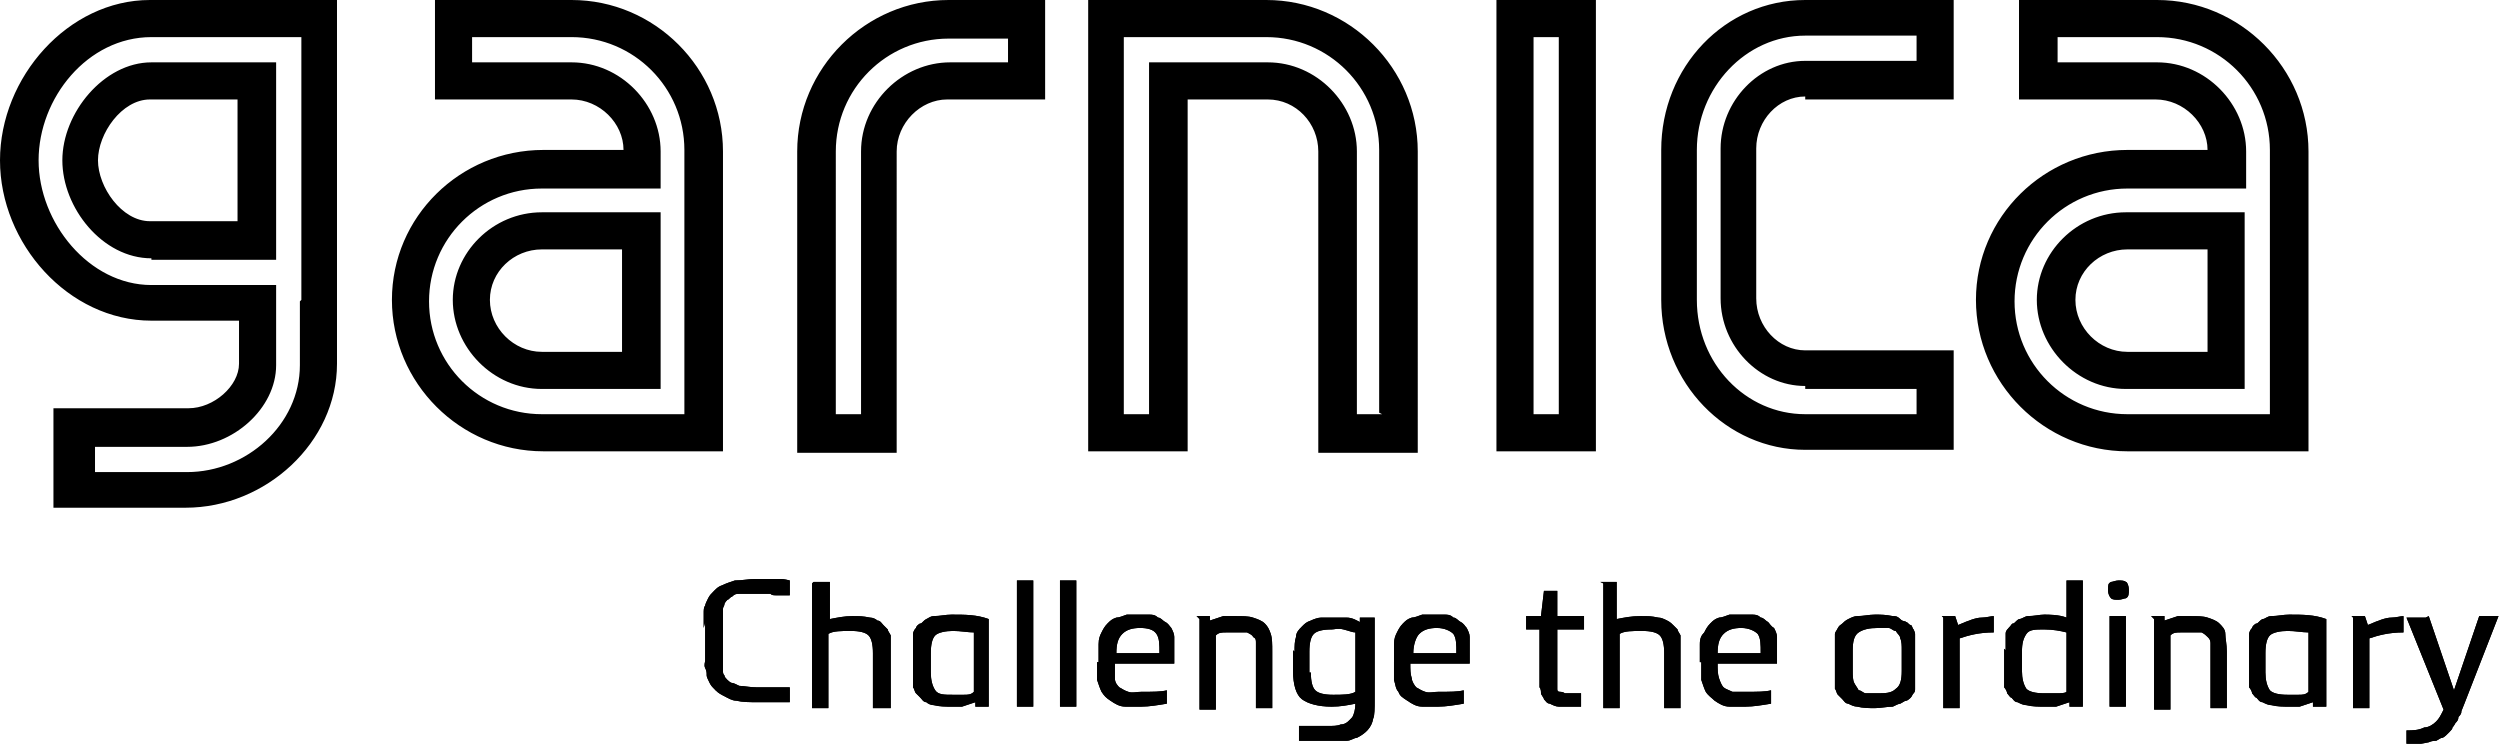 <?xml version="1.0" encoding="UTF-8"?>
<svg xmlns="http://www.w3.org/2000/svg" version="1.1" viewBox="0 0 168.4 50.1">
  <!-- Generator: Adobe Illustrator 28.7.0, SVG Export Plug-In . SVG Version: 1.2.0 Build 136)  -->
  <g>
    <g id="Ebene_1">
      <path d="M47.4,42.3c0-.2,0-.3,0-.5,0-.1,0-.3,0-.5,0-.2,0-.4.1-.5,0-.1.1-.3.2-.5.1-.2.2-.3.4-.5s.3-.3.6-.4c.2-.1.5-.2.8-.3.5,0,.9-.1,1.4-.1s.6,0,.9,0c.3,0,.5,0,.7,0s.3,0,.7.1v1s-.1,0-.3,0c-.2,0-.2,0-.3,0h-.3c-.2,0-.3,0-.4-.1-.1,0-.2,0-.4,0-.2,0-.3,0-.5,0-.5,0-.8,0-1.2,0-.2,0-.3,0-.5.2-.1,0-.2.2-.3.2,0,0-.2.2-.2.3s-.1.2-.1.3,0,.2,0,.4c0,.2,0,.3,0,.3v2.8c0,0,0,.2,0,.3,0,.1,0,.3,0,.4,0,.1,0,.2.1.3,0,.1.1.2.2.3,0,0,.2.2.3.2.1,0,.3.1.5.2.3,0,.7.1,1.2.1s.4,0,.6,0c.2,0,.4,0,.5,0,.2,0,.3,0,.4,0,0,0,.2,0,.4,0,.2,0,.3,0,.3,0v1s0,0-.2,0c-.2,0-.2,0-.3,0h-.3c-.1,0-.2,0-.3,0s-.2,0-.3,0c-.1,0-.3,0-.4,0-.1,0-.3,0-.4,0-.5,0-1,0-1.4-.1-.3,0-.6-.2-.8-.3-.2-.1-.4-.2-.6-.4s-.3-.3-.4-.5c-.1-.2-.2-.4-.2-.5,0-.2,0-.3-.1-.5s0-.4,0-.5v-2.6c0,0,0,0,0,0Z"/>
      <path d="M54.8,39.2h1.1v2.5c.5-.1,1-.2,1.5-.2s.7,0,1.2.1c.2,0,.4.1.5.2.2,0,.3.2.4.3,0,0,.2.2.3.3,0,.1.1.2.2.4,0,.1,0,.2,0,.4,0,.2,0,.3,0,.4v4.1h-1.2v-3.7c0-.6-.1-1-.3-1.2-.2-.2-.6-.3-1.2-.3s-1.2,0-1.5.2v5h-1.1v-8.4h0Z"/>
      <path d="M61.5,43.8c0-.1,0-.3,0-.3,0,0,0-.2,0-.4,0-.2,0-.3,0-.4,0,0,0-.2.2-.4,0-.1.2-.3.3-.3.1,0,.2-.2.4-.3s.3-.2.5-.2c.4,0,.8-.1,1.2-.1.9,0,1.7,0,2.5.3v5.9h-.9v-.3c-.3.1-.6.2-.9.3-.3,0-.6,0-.7,0-.4,0-.8,0-1.2-.1-.2,0-.4-.1-.5-.2-.2,0-.3-.2-.4-.3,0,0-.2-.2-.3-.3s-.1-.3-.2-.4c0-.1,0-.2,0-.4s0-.3,0-.4c0,0,0-.2,0-.3v-1.4ZM62.7,45.3c0,.5.1.9.3,1.2s.6.3,1.2.3.4,0,.7,0c.3,0,.5,0,.7-.2v-4c-.4,0-.9-.1-1.4-.1s-1,.1-1.2.3c-.2.2-.3.6-.3,1.2v1.4h0s0,0,0,0Z"/>
      <rect x="68.5" y="39.1" width="1.1" height="8.5"/>
      <rect x="71.4" y="39.1" width="1.1" height="8.5"/>
      <path d="M74,44.6c0-.4,0-.8,0-1.2s.1-.6.2-.8c.1-.2.2-.4.4-.6.2-.2.3-.3.6-.4.2,0,.4-.1.7-.2.2,0,.5,0,.8,0s.5,0,.7,0,.4,0,.6.2c.2,0,.3.2.5.3s.3.3.4.4c.1.2.2.4.2.6,0,.2,0,.5,0,.8s0,.7,0,1h-4c0,.4,0,.7,0,1s.2.5.3.6c.2.1.3.2.6.3s.5,0,.9,0c.8,0,1.3,0,1.7-.1v.9c-.6.1-1.2.2-1.7.2s-.8,0-1.1,0c-.4,0-.7-.2-1-.4-.3-.2-.4-.3-.6-.6-.1-.2-.2-.5-.3-.8,0-.3,0-.7,0-1.2h0s0,0,0,0ZM78.1,44c0-.6,0-1-.2-1.3s-.6-.4-1.1-.4-.9.1-1.2.4-.4.7-.4,1.3h3,0Z"/>
      <path d="M80.6,41.5h.9v.3c.3-.1.6-.2.9-.3.3,0,.6,0,.8,0,.5,0,.9,0,1.2.1s.6.2.8.4c.2.2.3.4.4.7s.1.7.1,1.2v3.8h-1.1v-3.7c0-.3,0-.5,0-.7,0-.2,0-.3-.2-.4,0-.1-.2-.2-.4-.3-.2,0-.4,0-.7,0s-.4,0-.7,0-.5,0-.7.2v5h-1.1v-6.1h0Z"/>
      <path d="M87.2,43.9c0-.4,0-.7.1-1,0-.3.2-.5.4-.7s.3-.3.6-.4c.2-.1.5-.2.7-.2.3,0,.6,0,.9,0s.4,0,.8,0c.4,0,.7.2.9.3v-.3h1v5.5c0,.6,0,1.1-.1,1.3-.1.6-.5,1-1.1,1.3-.2,0-.4.2-.7.2-.1,0-.2,0-.4,0-.1,0-.2,0-.4,0h-.4c-.1,0-.2,0-.4,0h-.3c0,0-.2,0-.4,0h-.9v-1h1c.2,0,.5,0,.9,0s.7,0,.9-.1c.4,0,.6-.3.8-.5.1-.2.2-.5.2-.9-.5.1-1,.2-1.6.2-.9,0-1.6-.2-2-.5s-.6-1-.6-1.9v-1.4s0,0,0,0ZM88.3,45.3c0,.6.1,1,.3,1.2.2.2.6.3,1.2.3s1.2,0,1.5-.2v-4c-.2,0-.4-.1-.8-.2s-.6,0-.8,0c-.6,0-1,.1-1.2.3-.2.2-.3.6-.3,1.2v1.4h0Z"/>
      <path d="M93.9,44.6c0-.4,0-.8,0-1.2s.1-.6.2-.8c.1-.2.2-.4.4-.6s.3-.3.6-.4c.2,0,.4-.1.7-.2.2,0,.5,0,.8,0s.5,0,.7,0,.4,0,.6.2c.2,0,.3.2.5.3s.3.3.4.4c.1.2.2.4.2.6,0,.2,0,.5,0,.8,0,.3,0,.7,0,1h-4c0,.4,0,.7.1,1,0,.2.2.5.3.6.2.1.3.2.6.3s.5,0,.9,0c.8,0,1.3,0,1.7-.1v.9c-.6.1-1.2.2-1.7.2s-.8,0-1.1,0c-.4,0-.7-.2-1-.4-.3-.2-.5-.3-.6-.6-.2-.2-.2-.5-.3-.8,0-.3,0-.7,0-1.2h0s0,0,0,0ZM98.1,44c0-.6,0-1-.2-1.3-.2-.2-.6-.4-1.1-.4s-.9.1-1.2.4c-.2.2-.4.7-.4,1.3h3,0Z"/>
      <path d="M102.8,41.5h1l.2-1.7h.9v1.7h1.8v.9h-1.8v3.5c0,0,0,.2,0,.2,0,0,0,.2,0,.3s0,.2.2.2c0,0,.2,0,.3.1.2,0,.6,0,1.1,0v.9c-.3,0-.5,0-.8,0-.3,0-.5,0-.7,0-.2,0-.4-.1-.6-.2-.2,0-.3-.2-.4-.3,0-.1-.2-.3-.2-.4s0-.3-.1-.4c0-.1,0-.2,0-.4v-3.5h-.9v-.9h0Z"/>
      <path d="M107.8,39.2h1.1v2.5c.5-.1,1-.2,1.6-.2s.7,0,1.2.1c.2,0,.4.1.6.2s.3.2.4.3.2.2.3.3c0,.1.1.2.2.4,0,.1,0,.2,0,.4,0,.2,0,.3,0,.4v4.1h-1.1v-3.7c0-.6-.1-1-.3-1.2-.2-.2-.6-.3-1.2-.3s-1.2,0-1.5.2v5h-1.1v-8.4h0Z"/>
      <path d="M114.5,44.6c0-.4,0-.8,0-1.2s.1-.6.3-.8c.1-.2.2-.4.4-.6s.3-.3.6-.4c.2,0,.4-.1.7-.2.2,0,.5,0,.8,0s.5,0,.7,0,.4,0,.6.2c.2,0,.3.2.5.3.1.1.2.3.4.4.1.2.2.4.2.6,0,.2,0,.5,0,.8,0,.3,0,.7,0,1h-4c0,.4,0,.7.1,1s.2.5.3.6.4.2.6.3c.2,0,.5,0,.9,0,.8,0,1.3,0,1.7-.1v.9c-.6.1-1.2.2-1.7.2s-.8,0-1.1,0c-.4,0-.7-.2-1-.4-.2-.2-.4-.3-.6-.6-.1-.2-.2-.5-.3-.8,0-.3,0-.7,0-1.2h0s0,0,0,0ZM118.6,44c0-.6,0-1-.2-1.3-.2-.2-.6-.4-1.1-.4s-.9.1-1.2.4-.4.7-.4,1.3h2.9,0Z"/>
      <path d="M123.6,43.8v-.3c0,0,0-.2,0-.4,0-.2,0-.3,0-.4,0-.1.1-.2.2-.4s.2-.2.3-.3.2-.2.4-.3.4-.2.6-.2c.4,0,.8-.1,1.2-.1s.7,0,1.2.1c.2,0,.3,0,.5.2s.3.1.4.2c.1,0,.2.2.3.2s.1.2.2.3c0,0,.1.2.1.3,0,.1,0,.2,0,.3,0,0,0,.2,0,.3s0,.2,0,.3v1.9c0,0,0,.2,0,.3,0,.1,0,.2,0,.3,0,0,0,.2,0,.3,0,.1,0,.2-.1.3s-.1.2-.2.3c0,0-.2.2-.3.2-.1,0-.2.1-.4.2-.1,0-.3.1-.5.2-.4,0-.8.1-1.2.1s-.8,0-1.2-.1c-.2,0-.4-.1-.6-.2-.2,0-.3-.2-.4-.3s-.2-.2-.3-.3-.1-.3-.2-.4c0-.1,0-.2,0-.4,0-.2,0-.3,0-.4v-1.8s0,0,0,0ZM124.8,45.2c0,.3,0,.6.1.8s.2.3.3.5c.2,0,.3.2.5.2.2,0,.4,0,.7,0,.6,0,1,0,1.3-.3.3-.2.4-.6.4-1.2v-1.4c0-.3,0-.6-.1-.8,0-.2-.2-.3-.3-.5-.2,0-.3-.2-.5-.2s-.4,0-.7,0c-.6,0-1,.1-1.3.3-.3.2-.4.6-.4,1.2v1.4h0Z"/>
      <path d="M130.8,41.5h.9l.2.6c.7-.3,1.2-.5,1.6-.5.3,0,.6-.1.8-.1v1.1c-1,0-1.7.2-2.3.4v4.7h-1.1v-6.1h0Z"/>
      <path d="M135.1,43.8v-.3c0,0,0-.2,0-.4,0-.2,0-.3,0-.4,0-.1,0-.2.2-.4s.2-.3.3-.3c.1,0,.2-.2.4-.3.2,0,.4-.2.6-.2.4,0,.8-.1,1.1-.1s1,0,1.5.2v-2.5h1.1v8.5h-.9v-.3c-.3.1-.6.2-.9.3-.4,0-.6,0-.8,0-.4,0-.8,0-1.2-.1-.2,0-.4-.1-.6-.2-.2,0-.3-.2-.4-.3-.1,0-.2-.2-.3-.3,0-.1-.1-.3-.2-.4,0-.1,0-.2,0-.4,0-.2,0-.3,0-.4v-1.8h0ZM136.2,45.2c0,.5.1.9.3,1.2.2.2.6.3,1.2.3s.5,0,.8,0,.6,0,.7-.1v-4c-.4-.1-.9-.2-1.5-.2s-1,0-1.2.3-.3.6-.3,1.2v1.4h0,0Z"/>
      <path d="M142,39.7c0-.3,0-.4.2-.5.1,0,.3-.1.5-.1s.4,0,.5.1c.1,0,.2.3.2.5h0c0,.3,0,.5-.2.6-.1,0-.3.1-.5.1s-.4,0-.5-.1-.2-.3-.2-.5h0ZM142.1,41.5h1.1v6.1h-1.1s0-6.1,0-6.1Z"/>
      <path d="M144.9,41.5h.9v.3c.3-.1.6-.2.9-.3.3,0,.6,0,.8,0,.5,0,.9,0,1.2.1s.6.2.8.4.4.4.4.7c0,.3.1.7.1,1.2v3.8h-1.1v-3.7c0-.3,0-.5,0-.7,0-.2-.1-.3-.2-.4-.1-.1-.2-.2-.4-.3-.2,0-.4,0-.7,0s-.4,0-.7,0c-.3,0-.5,0-.7.2v5h-1.1v-6.1h0Z"/>
      <path d="M151.5,43.8c0-.1,0-.3,0-.3,0,0,0-.2,0-.4,0-.2,0-.3,0-.4,0,0,0-.2.2-.4,0-.1.2-.3.3-.3s.2-.2.4-.3c.2,0,.3-.2.6-.2.4,0,.8-.1,1.2-.1.9,0,1.7,0,2.5.3v5.9h-.9v-.3c-.3.1-.6.2-.9.3-.3,0-.6,0-.7,0-.4,0-.8,0-1.2-.1-.2,0-.4-.1-.6-.2-.2,0-.3-.2-.4-.3-.1,0-.2-.2-.3-.3,0-.1-.1-.3-.2-.4,0-.1,0-.2,0-.4s0-.3,0-.4v-1.8h0ZM152.6,45.3c0,.5.1.9.3,1.2.2.2.6.3,1.2.3s.4,0,.7,0c.3,0,.5,0,.7-.2v-4c-.4,0-.9-.1-1.4-.1s-1,.1-1.2.3c-.2.2-.3.6-.3,1.2v1.4h0s0,0,0,0Z"/>
      <path d="M158.4,41.5h.9l.2.6c.7-.3,1.2-.5,1.6-.5.3,0,.6-.1.8-.1v1.1c-1,0-1.7.2-2.3.4v4.7h-1.1v-6.1h0Z"/>
      <path d="M163.6,41.5l1.7,5h0l1.7-5h1.3l-2.3,5.9-.2.5c0,.1,0,.2-.2.4,0,.2-.1.3-.2.4,0,0-.1.2-.2.3,0,.1-.1.2-.2.3s-.1.1-.2.2c0,0-.2.2-.3.2s-.2.1-.4.2c-.1,0-.3,0-.5.1-.5.1-1,.2-1.5.2v-1c.4,0,.8,0,1.2-.2.3,0,.6-.2.8-.4.2-.2.3-.4.5-.8l-2.5-6.2h1.3Z"/>
      <path d="M47.4,42.3c0-.2,0-.3,0-.5,0-.1,0-.3,0-.5,0-.2,0-.4.1-.5,0-.1.1-.3.2-.5.1-.2.2-.3.4-.5s.3-.3.6-.4c.2-.1.5-.2.8-.3.5,0,.9-.1,1.4-.1s.6,0,.9,0c.3,0,.5,0,.7,0s.3,0,.7.1v1s-.1,0-.3,0c-.2,0-.2,0-.3,0h-.3c-.2,0-.3,0-.4-.1-.1,0-.2,0-.4,0-.2,0-.3,0-.5,0-.5,0-.8,0-1.2,0-.2,0-.3,0-.5.2-.1,0-.2.2-.3.2,0,0-.2.2-.2.3s-.1.2-.1.3,0,.2,0,.4c0,.2,0,.3,0,.3v2.8c0,0,0,.2,0,.3,0,.1,0,.3,0,.4,0,.1,0,.2.1.3,0,.1.1.2.2.3,0,0,.2.2.3.2.1,0,.3.1.5.2.3,0,.7.1,1.2.1s.4,0,.6,0c.2,0,.4,0,.5,0,.2,0,.3,0,.4,0,0,0,.2,0,.4,0,.2,0,.3,0,.3,0v1s0,0-.2,0c-.2,0-.2,0-.3,0h-.3c-.1,0-.2,0-.3,0s-.2,0-.3,0c-.1,0-.3,0-.4,0-.1,0-.3,0-.4,0-.5,0-1,0-1.4-.1-.3,0-.6-.2-.8-.3-.2-.1-.4-.2-.6-.4s-.3-.3-.4-.5c-.1-.2-.2-.4-.2-.5,0-.2,0-.3-.1-.5s0-.4,0-.5v-2.6c0,0,0,0,0,0Z"/>
      <path d="M54.8,39.2h1.1v2.5c.5-.1,1-.2,1.5-.2s.7,0,1.2.1c.2,0,.4.1.5.2.2,0,.3.2.4.3,0,0,.2.2.3.3,0,.1.1.2.2.4,0,.1,0,.2,0,.4,0,.2,0,.3,0,.4v4.1h-1.2v-3.7c0-.6-.1-1-.3-1.2-.2-.2-.6-.3-1.2-.3s-1.2,0-1.5.2v5h-1.1v-8.4h0Z"/>
      <path d="M61.5,43.8c0-.1,0-.3,0-.3,0,0,0-.2,0-.4,0-.2,0-.3,0-.4,0,0,0-.2.2-.4,0-.1.2-.3.3-.3.1,0,.2-.2.4-.3s.3-.2.5-.2c.4,0,.8-.1,1.2-.1.9,0,1.7,0,2.5.3v5.9h-.9v-.3c-.3.1-.6.2-.9.3-.3,0-.6,0-.7,0-.4,0-.8,0-1.2-.1-.2,0-.4-.1-.5-.2-.2,0-.3-.2-.4-.3,0,0-.2-.2-.3-.3s-.1-.3-.2-.4c0-.1,0-.2,0-.4s0-.3,0-.4c0,0,0-.2,0-.3v-1.4ZM62.7,45.3c0,.5.1.9.3,1.2s.6.3,1.2.3.4,0,.7,0c.3,0,.5,0,.7-.2v-4c-.4,0-.9-.1-1.4-.1s-1,.1-1.2.3c-.2.2-.3.6-.3,1.2v1.4h0s0,0,0,0Z"/>
      <rect x="68.5" y="39.1" width="1.1" height="8.5"/>
      <rect x="71.4" y="39.1" width="1.1" height="8.5"/>
      <path d="M74,44.6c0-.4,0-.8,0-1.2s.1-.6.2-.8c.1-.2.2-.4.4-.6.2-.2.3-.3.6-.4.2,0,.4-.1.7-.2.2,0,.5,0,.8,0s.5,0,.7,0,.4,0,.6.2c.2,0,.3.2.5.3s.3.3.4.4c.1.2.2.4.2.6,0,.2,0,.5,0,.8s0,.7,0,1h-4c0,.4,0,.7,0,1s.2.5.3.6c.2.1.3.2.6.3s.5,0,.9,0c.8,0,1.3,0,1.7-.1v.9c-.6.1-1.2.2-1.7.2s-.8,0-1.1,0c-.4,0-.7-.2-1-.4-.3-.2-.4-.3-.6-.6-.1-.2-.2-.5-.3-.8,0-.3,0-.7,0-1.2h0s0,0,0,0ZM78.1,44c0-.6,0-1-.2-1.3s-.6-.4-1.1-.4-.9.1-1.2.4-.4.7-.4,1.3h3,0Z"/>
      <path d="M80.6,41.5h.9v.3c.3-.1.6-.2.9-.3.3,0,.6,0,.8,0,.5,0,.9,0,1.2.1s.6.2.8.4c.2.2.3.4.4.7s.1.7.1,1.2v3.8h-1.1v-3.7c0-.3,0-.5,0-.7,0-.2,0-.3-.2-.4,0-.1-.2-.2-.4-.3-.2,0-.4,0-.7,0s-.4,0-.7,0-.5,0-.7.2v5h-1.1v-6.1h0Z"/>
      <path d="M87.2,43.9c0-.4,0-.7.1-1,0-.3.2-.5.4-.7s.3-.3.6-.4c.2-.1.5-.2.7-.2.3,0,.6,0,.9,0s.4,0,.8,0c.4,0,.7.2.9.3v-.3h1v5.5c0,.6,0,1.1-.1,1.3-.1.6-.5,1-1.1,1.3-.2,0-.4.2-.7.2-.1,0-.2,0-.4,0-.1,0-.2,0-.4,0h-.4c-.1,0-.2,0-.4,0h-.3c0,0-.2,0-.4,0h-.9v-1h1c.2,0,.5,0,.9,0s.7,0,.9-.1c.4,0,.6-.3.8-.5.1-.2.2-.5.2-.9-.5.1-1,.2-1.6.2-.9,0-1.6-.2-2-.5s-.6-1-.6-1.9v-1.4s0,0,0,0ZM88.3,45.3c0,.6.1,1,.3,1.2.2.2.6.3,1.2.3s1.2,0,1.5-.2v-4c-.2,0-.4-.1-.8-.2s-.6,0-.8,0c-.6,0-1,.1-1.2.3-.2.2-.3.6-.3,1.2v1.4h0Z"/>
      <path d="M93.9,44.6c0-.4,0-.8,0-1.2s.1-.6.2-.8c.1-.2.2-.4.4-.6s.3-.3.6-.4c.2,0,.4-.1.7-.2.2,0,.5,0,.8,0s.5,0,.7,0,.4,0,.6.2c.2,0,.3.2.5.3s.3.3.4.4c.1.2.2.4.2.6,0,.2,0,.5,0,.8,0,.3,0,.7,0,1h-4c0,.4,0,.7.1,1,0,.2.2.5.3.6.2.1.3.2.6.3s.5,0,.9,0c.8,0,1.3,0,1.7-.1v.9c-.6.1-1.2.2-1.7.2s-.8,0-1.1,0c-.4,0-.7-.2-1-.4-.3-.2-.5-.3-.6-.6-.2-.2-.2-.5-.3-.8,0-.3,0-.7,0-1.2h0s0,0,0,0ZM98.1,44c0-.6,0-1-.2-1.3-.2-.2-.6-.4-1.1-.4s-.9.1-1.2.4c-.2.2-.4.7-.4,1.3h3,0Z"/>
      <path d="M102.8,41.5h1l.2-1.7h.9v1.7h1.8v.9h-1.8v3.5c0,0,0,.2,0,.2,0,0,0,.2,0,.3s0,.2.2.2c0,0,.2,0,.3.1.2,0,.6,0,1.1,0v.9c-.3,0-.5,0-.8,0-.3,0-.5,0-.7,0-.2,0-.4-.1-.6-.2-.2,0-.3-.2-.4-.3,0-.1-.2-.3-.2-.4s0-.3-.1-.4c0-.1,0-.2,0-.4v-3.5h-.9v-.9h0Z"/>
      <path d="M107.8,39.2h1.1v2.5c.5-.1,1-.2,1.6-.2s.7,0,1.2.1c.2,0,.4.1.6.2s.3.2.4.3.2.2.3.3c0,.1.1.2.2.4,0,.1,0,.2,0,.4,0,.2,0,.3,0,.4v4.1h-1.1v-3.7c0-.6-.1-1-.3-1.2-.2-.2-.6-.3-1.2-.3s-1.2,0-1.5.2v5h-1.1v-8.4h0Z"/>
      <path d="M114.5,44.6c0-.4,0-.8,0-1.2s.1-.6.3-.8c.1-.2.2-.4.4-.6s.3-.3.6-.4c.2,0,.4-.1.7-.2.2,0,.5,0,.8,0s.5,0,.7,0,.4,0,.6.2c.2,0,.3.2.5.3.1.1.2.3.4.4.1.2.2.4.2.6,0,.2,0,.5,0,.8,0,.3,0,.7,0,1h-4c0,.4,0,.7.1,1s.2.5.3.6.4.2.6.3c.2,0,.5,0,.9,0,.8,0,1.3,0,1.7-.1v.9c-.6.1-1.2.2-1.7.2s-.8,0-1.1,0c-.4,0-.7-.2-1-.4-.2-.2-.4-.3-.6-.6-.1-.2-.2-.5-.3-.8,0-.3,0-.7,0-1.2h0s0,0,0,0ZM118.6,44c0-.6,0-1-.2-1.3-.2-.2-.6-.4-1.1-.4s-.9.1-1.2.4-.4.7-.4,1.3h2.9,0Z"/>
      <path d="M123.6,43.8v-.3c0,0,0-.2,0-.4,0-.2,0-.3,0-.4,0-.1.1-.2.2-.4s.2-.2.3-.3.2-.2.4-.3.4-.2.6-.2c.4,0,.8-.1,1.2-.1s.7,0,1.2.1c.2,0,.3,0,.5.2s.3.1.4.2c.1,0,.2.2.3.2s.1.2.2.3c0,0,.1.2.1.3,0,.1,0,.2,0,.3,0,0,0,.2,0,.3s0,.2,0,.3v1.9c0,0,0,.2,0,.3,0,.1,0,.2,0,.3,0,0,0,.2,0,.3,0,.1,0,.2-.1.3s-.1.2-.2.3c0,0-.2.2-.3.2-.1,0-.2.1-.4.2-.1,0-.3.1-.5.2-.4,0-.8.1-1.2.1s-.8,0-1.2-.1c-.2,0-.4-.1-.6-.2-.2,0-.3-.2-.4-.3s-.2-.2-.3-.3-.1-.3-.2-.4c0-.1,0-.2,0-.4,0-.2,0-.3,0-.4v-1.8s0,0,0,0ZM124.8,45.2c0,.3,0,.6.1.8s.2.3.3.5c.2,0,.3.2.5.2.2,0,.4,0,.7,0,.6,0,1,0,1.3-.3.3-.2.4-.6.4-1.2v-1.4c0-.3,0-.6-.1-.8,0-.2-.2-.3-.3-.5-.2,0-.3-.2-.5-.2s-.4,0-.7,0c-.6,0-1,.1-1.3.3-.3.2-.4.6-.4,1.2v1.4h0Z"/>
      <path d="M130.8,41.5h.9l.2.6c.7-.3,1.2-.5,1.6-.5.3,0,.6-.1.8-.1v1.1c-1,0-1.7.2-2.3.4v4.7h-1.1v-6.1h0Z"/>
      <path d="M135.1,43.8v-.3c0,0,0-.2,0-.4,0-.2,0-.3,0-.4,0-.1,0-.2.2-.4s.2-.3.3-.3c.1,0,.2-.2.4-.3.2,0,.4-.2.6-.2.4,0,.8-.1,1.1-.1s1,0,1.5.2v-2.5h1.1v8.5h-.9v-.3c-.3.1-.6.2-.9.3-.4,0-.6,0-.8,0-.4,0-.8,0-1.2-.1-.2,0-.4-.1-.6-.2-.2,0-.3-.2-.4-.3-.1,0-.2-.2-.3-.3,0-.1-.1-.3-.2-.4,0-.1,0-.2,0-.4,0-.2,0-.3,0-.4v-1.8h0ZM136.2,45.2c0,.5.1.9.3,1.2.2.2.6.3,1.2.3s.5,0,.8,0,.6,0,.7-.1v-4c-.4-.1-.9-.2-1.5-.2s-1,0-1.2.3-.3.6-.3,1.2v1.4h0,0Z"/>
      <path d="M142,39.7c0-.3,0-.4.2-.5.1,0,.3-.1.5-.1s.4,0,.5.1c.1,0,.2.3.2.5h0c0,.3,0,.5-.2.6-.1,0-.3.1-.5.1s-.4,0-.5-.1-.2-.3-.2-.5h0ZM142.1,41.5h1.1v6.1h-1.1s0-6.1,0-6.1Z"/>
      <path d="M144.9,41.5h.9v.3c.3-.1.6-.2.9-.3.3,0,.6,0,.8,0,.5,0,.9,0,1.2.1s.6.2.8.4.4.4.4.7c0,.3.1.7.1,1.2v3.8h-1.1v-3.7c0-.3,0-.5,0-.7,0-.2-.1-.3-.2-.4-.1-.1-.2-.2-.4-.3-.2,0-.4,0-.7,0s-.4,0-.7,0c-.3,0-.5,0-.7.2v5h-1.1v-6.1h0Z"/>
      <path d="M151.5,43.8c0-.1,0-.3,0-.3,0,0,0-.2,0-.4,0-.2,0-.3,0-.4,0,0,0-.2.2-.4,0-.1.2-.3.3-.3s.2-.2.4-.3c.2,0,.3-.2.6-.2.4,0,.8-.1,1.2-.1.9,0,1.7,0,2.5.3v5.9h-.9v-.3c-.3.1-.6.2-.9.3-.3,0-.6,0-.7,0-.4,0-.8,0-1.2-.1-.2,0-.4-.1-.6-.2-.2,0-.3-.2-.4-.3-.1,0-.2-.2-.3-.3,0-.1-.1-.3-.2-.4,0-.1,0-.2,0-.4s0-.3,0-.4v-1.8h0ZM152.6,45.3c0,.5.1.9.3,1.2.2.2.6.3,1.2.3s.4,0,.7,0c.3,0,.5,0,.7-.2v-4c-.4,0-.9-.1-1.4-.1s-1,.1-1.2.3c-.2.2-.3.6-.3,1.2v1.4h0s0,0,0,0Z"/>
      <path d="M158.4,41.5h.9l.2.6c.7-.3,1.2-.5,1.6-.5.3,0,.6-.1.8-.1v1.1c-1,0-1.7.2-2.3.4v4.7h-1.1v-6.1h0Z"/>
      <path d="M163.6,41.5l1.7,5h0l1.7-5h1.3l-2.3,5.9-.2.5c0,.1,0,.2-.2.4,0,.2-.1.3-.2.4,0,0-.1.2-.2.3,0,.1-.1.2-.2.3s-.1.1-.2.2c0,0-.2.2-.3.2s-.2.1-.4.2c-.1,0-.3,0-.5.1-.5.1-1,.2-1.5.2v-1c.4,0,.8,0,1.2-.2.3,0,.6-.2.8-.4.2-.2.3-.4.5-.8l-2.5-6.2h1.3Z"/>
      <path d="M36.5,14.3c-3.3,0-6,2.7-6,5.9s2.7,6,6,6h8v-11.9h-8ZM41.9,23.7h-5.4c-1.9,0-3.5-1.6-3.5-3.5s1.6-3.4,3.5-3.4h5.4v6.9ZM38.5,0h-9.2v6.7h9.2c1.9,0,3.5,1.6,3.5,3.4h-5.4c-5.6,0-10.2,4.5-10.2,10.1s4.6,10.2,10.2,10.2h12.1V10.2c0-5.6-4.6-10.2-10.2-10.2M46.1,27.9h-9.6c-4.2,0-7.6-3.4-7.6-7.6s3.4-7.6,7.6-7.6h8v-2.5c0-3.2-2.7-6-6-6h-6.7v-1.7h6.7c4.2,0,7.6,3.4,7.6,7.6v17.7ZM63.9,0c-5.6,0-10.2,4.6-10.2,10.2v20.3h6.7V10.2c0-1.9,1.6-3.5,3.4-3.5h6.6V0h-6.6ZM68,4.2h-4c-3.2,0-6,2.7-6,6v17.7h-1.7V10.2c0-4.2,3.4-7.6,7.6-7.6h4v1.7ZM85.5,0h-12.2v30.4h6.7V6.7h5.4c1.9,0,3.4,1.6,3.4,3.5v20.3h6.7V10.2c0-5.6-4.6-10.2-10.2-10.2M93.1,27.9h-1.7V10.2c0-3.2-2.7-6-6-6h-8v23.7h-1.7V2.5h9.6c4.2,0,7.6,3.4,7.6,7.6v17.7ZM100.8,30.4h6.7V0h-6.7v30.4ZM105,27.9h-1.7V2.5h1.7v25.4ZM121.6,6.7h10V0h-10c-5.4,0-9.7,4.5-9.7,10.1v10.1c0,5.6,4.4,10.1,9.7,10.1h10v-6.7h-10c-1.8,0-3.3-1.6-3.3-3.5v-10.1c0-1.9,1.5-3.5,3.3-3.5M121.6,26.2h7.5v1.7h-7.5c-4,0-7.3-3.4-7.3-7.7v-10.1c0-4.2,3.3-7.7,7.3-7.7h7.5v1.7h-7.5c-3.1,0-5.7,2.7-5.7,5.9v10.1c0,3.2,2.6,5.9,5.7,5.9M143.2,14.3c-3.3,0-6,2.7-6,5.9s2.7,6,6,6h8v-11.9h-8ZM148.7,23.7h-5.4c-1.9,0-3.5-1.6-3.5-3.5s1.6-3.4,3.5-3.4h5.4v6.9ZM145.2,0h-9.2v6.7h9.2c1.9,0,3.5,1.6,3.5,3.4h-5.4c-5.6,0-10.2,4.5-10.2,10.1s4.6,10.2,10.2,10.2h12.2V10.2c0-5.6-4.6-10.2-10.2-10.2M152.9,27.9h-9.6c-4.2,0-7.6-3.4-7.6-7.6s3.4-7.6,7.6-7.6h8v-2.5c0-3.2-2.7-6-6-6h-6.7v-1.7h6.7c4.2,0,7.6,3.4,7.6,7.6v17.7ZM10.2,17.5h8.4V4.2h-8.4c-3.2,0-6,3.4-6,6.6s2.7,6.6,6,6.6M16,14.9h-5.9c-1.9,0-3.5-2.3-3.5-4.1s1.6-4.1,3.5-4.1h5.9v8.2ZM22.7,20.3V0h-12.6C4.6,0,0,5.2,0,10.8s4.6,10.8,10.2,10.8h5.9v2.9c0,1.5-1.7,3-3.4,3H3.6v6.7h8.9c5.4,0,10.2-4.4,10.2-9.7s0-4.1,0-4.3M20.2,20.3v4.3c0,4-3.6,7.2-7.6,7.2h-6.2v-1.7h6.2c3.1,0,6-2.6,6-5.5v-5.4h-8.4c-4.2,0-7.6-4.2-7.6-8.4S5.9,2.5,10.2,2.5h10.1v17.7Z"/>
    </g>
  </g>
</svg>
